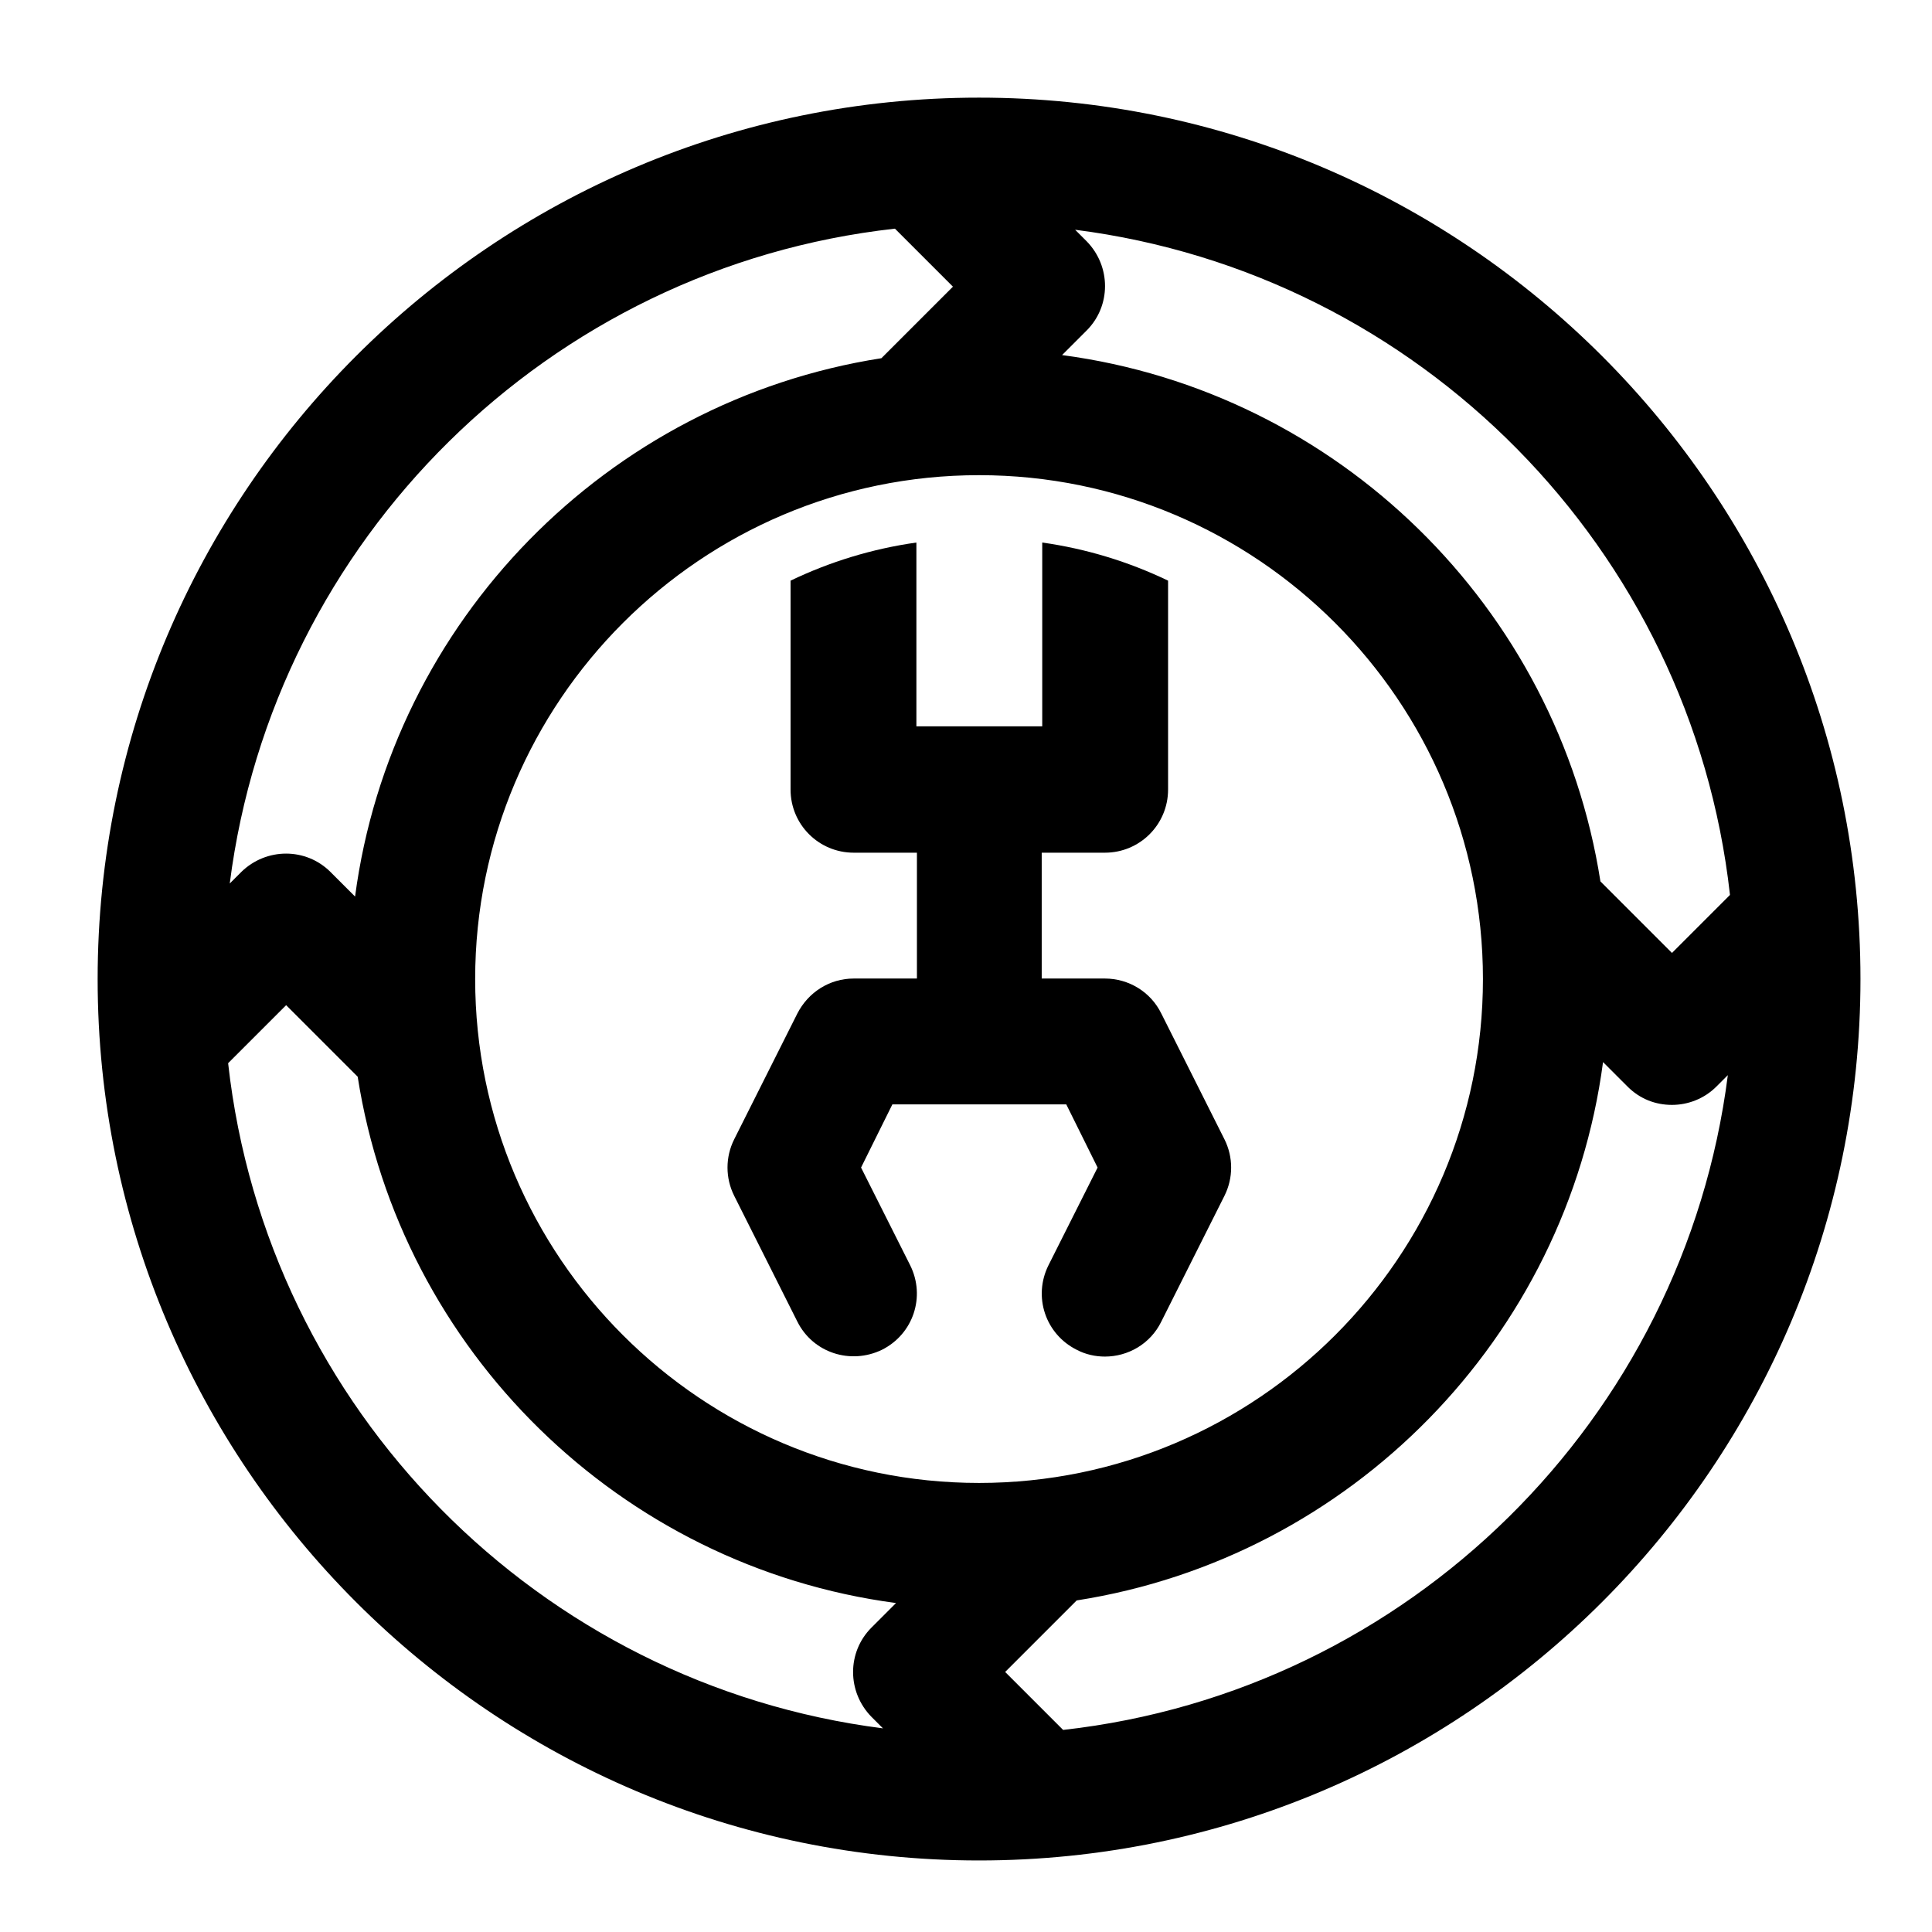 <?xml version="1.0" encoding="UTF-8"?>
<svg id="Layer_1" data-name="Layer 1" xmlns="http://www.w3.org/2000/svg" viewBox="0 0 37 37">
  <g id="_19" data-name="19">
    <path d="M22.24,19.41c-.2-.41-.62-.67-1.08-.67h-1.21v-2.41h1.21c.67,0,1.21-.54,1.21-1.21v-4c-.75-.36-1.56-.61-2.41-.73v3.52h-2.41v-3.52c-.85,.12-1.66,.37-2.41,.73v4c0,.67,.54,1.21,1.21,1.21h1.21v2.41h-1.21c-.46,0-.87,.26-1.08,.67l-1.21,2.41c-.17,.34-.17,.74,0,1.08l1.21,2.41c.3,.6,1.02,.83,1.62,.54,.6-.3,.84-1.02,.54-1.62l-.94-1.87,.6-1.21h3.33l.6,1.21-.94,1.87c-.3,.6-.06,1.32,.54,1.62,.17,.09,.36,.13,.54,.13,.44,0,.87-.24,1.08-.67l1.21-2.41c.17-.34,.17-.74,0-1.08l-1.21-2.41Z"/>
    <path d="M18.75,1.87C9.44,1.87,1.87,9.44,1.87,18.75s7.57,16.88,16.88,16.88,16.88-7.57,16.88-16.88S28.06,1.87,18.75,1.87Zm14.38,15.27l-1.11,1.11-1.37-1.37c-.82-5.25-5.03-9.38-10.31-10.08l.47-.47c.47-.47,.47-1.23,0-1.71l-.22-.22c6.59,.84,11.8,6.11,12.54,12.73Zm-14.38,11.26c-5.32,0-9.65-4.33-9.65-9.65s4.33-9.65,9.65-9.65,9.65,4.33,9.65,9.65-4.33,9.65-9.65,9.65Zm-1.61-24.02l1.11,1.11-1.37,1.37c-5.25,.82-9.38,5.03-10.08,10.31l-.47-.47c-.47-.47-1.23-.47-1.71,0l-.22,.22c.84-6.59,6.11-11.8,12.73-12.54ZM4.37,20.36l1.11-1.11,1.37,1.37c.82,5.25,5.03,9.38,10.31,10.08l-.47,.47c-.47,.47-.47,1.23,0,1.71l.22,.22c-6.59-.84-11.8-6.11-12.54-12.73Zm15.99,12.77l-1.11-1.11,1.37-1.37c5.25-.82,9.38-5.03,10.08-10.31l.47,.47c.24,.24,.54,.35,.85,.35s.62-.12,.85-.35l.22-.22c-.84,6.59-6.11,11.8-12.73,12.54Z"/>
  </g>
</svg>